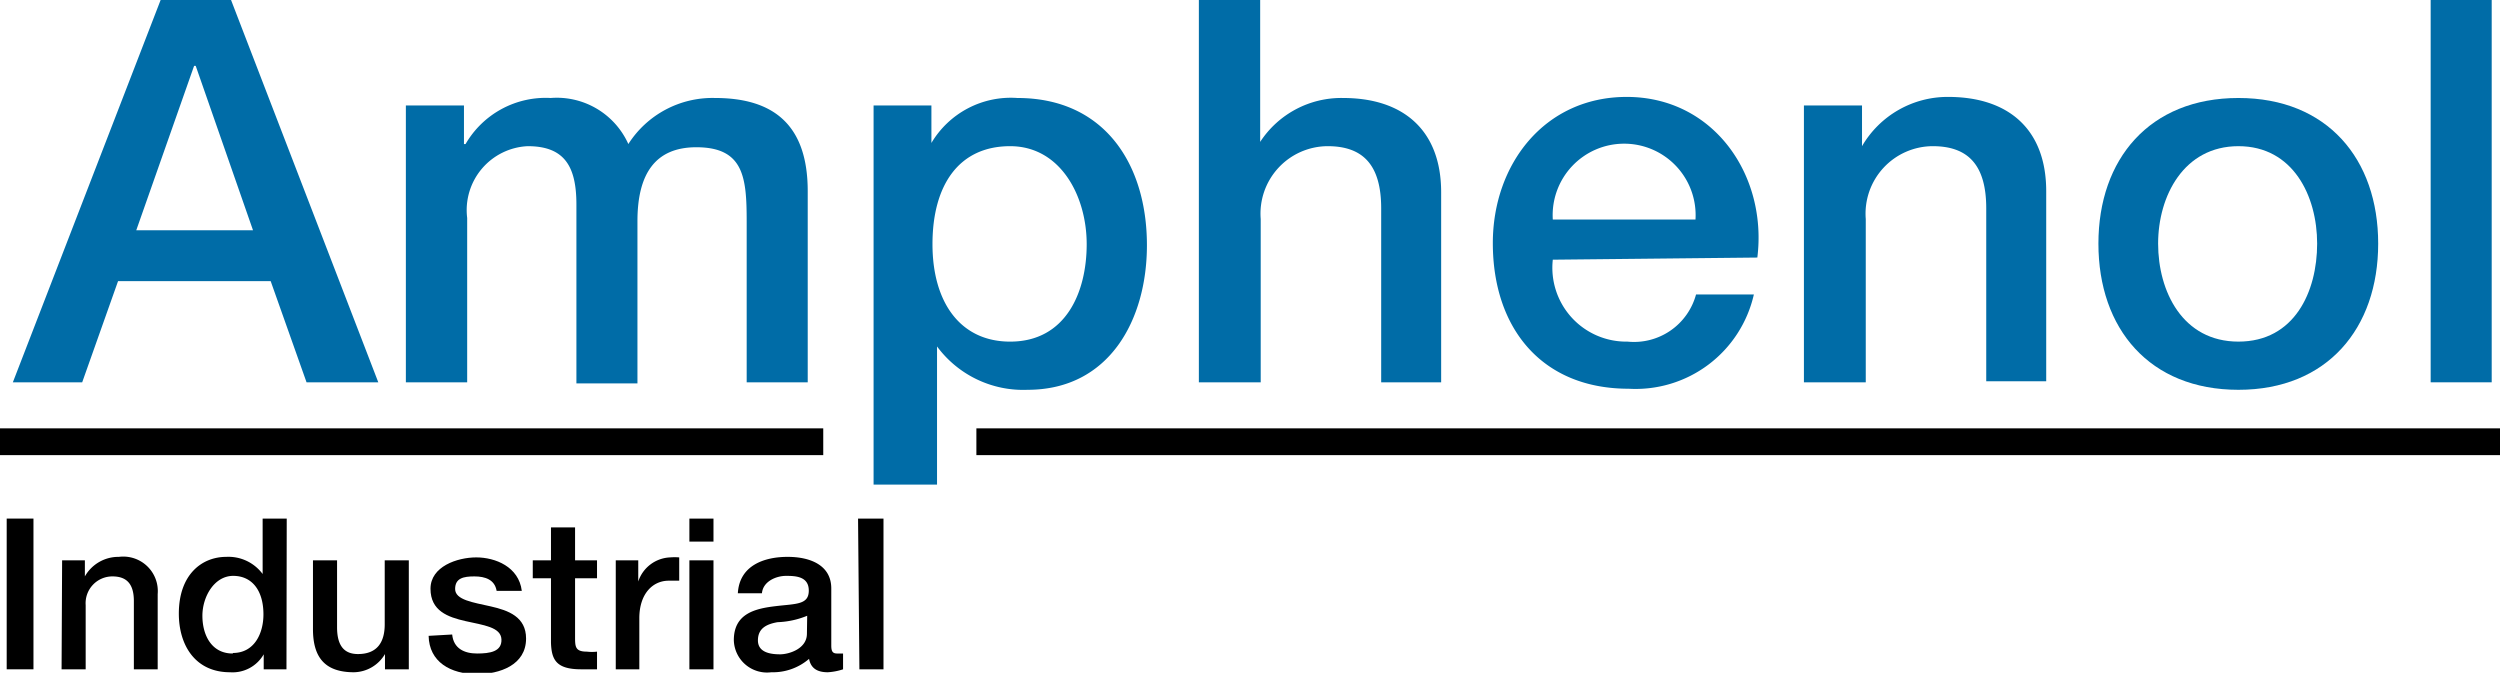 <svg id="Layer_1" data-name="Layer 1" xmlns="http://www.w3.org/2000/svg" viewBox="0 0 93.38 25.13"><defs><style>.cls-1{fill:#006ca7;}.cls-2{fill:#020202;stroke:#000;}</style></defs><title>Artboard 1</title><path class="cls-1" d="M6,0H8.63l5.5,14.28H11.45L10.11,10.5H4.41L3.07,14.28H.48ZM5.09,8.6H9.45L7.31,2.46H7.25Z"/><path class="cls-1" d="M15.16,3.94h2.17V5.38h.06a3.46,3.46,0,0,1,3.18-1.72,2.93,2.93,0,0,1,2.9,1.72,3.73,3.73,0,0,1,3.24-1.72c2.18,0,3.46,1,3.46,3.48v7.14H27.89v-6c0-1.64-.1-2.78-1.88-2.78-1.54,0-2.2,1-2.2,2.76v6.06H21.53V7.64c0-1.42-.44-2.18-1.82-2.18a2.39,2.39,0,0,0-2.26,2.68v6.14H15.16Z"/><path class="cls-1" d="M32.63,3.94h2.16v1.4h0A3.45,3.45,0,0,1,38,3.66c3.26,0,4.84,2.48,4.84,5.5,0,2.78-1.4,5.4-4.46,5.4A4,4,0,0,1,35,12.94h0V18.1H32.63Zm5.1,1.52c-1.92,0-2.9,1.46-2.9,3.66s1.06,3.64,2.9,3.64c2.08,0,2.86-1.84,2.86-3.64S39.61,5.46,37.73,5.46Z"/><path class="cls-1" d="M44.78,0h2.29V5.3h0a3.62,3.62,0,0,1,3.1-1.64c2.24,0,3.66,1.2,3.66,3.52v7.1H51.59V7.78c0-1.62-.68-2.32-2-2.32a2.52,2.52,0,0,0-2.5,2.72v6.1H44.78Z"/><path class="cls-1" d="M58,9.7a2.76,2.76,0,0,0,2.79,3.06A2.4,2.4,0,0,0,63.35,11h2.16a4.53,4.53,0,0,1-4.68,3.52c-3.24,0-5.07-2.26-5.07-5.44,0-2.94,1.93-5.46,5-5.46,3.26,0,5.26,2.94,4.88,6Zm5.33-1.5A2.67,2.67,0,1,0,58,8.2Z"/><path class="cls-1" d="M67.38,3.94h2.17V5.46l0,0a3.7,3.7,0,0,1,3.22-1.84c2.24,0,3.66,1.2,3.66,3.52v7.1H74.19V7.78c0-1.62-.68-2.32-2-2.32a2.52,2.52,0,0,0-2.5,2.72v6.1H67.38Z"/><path class="cls-1" d="M78.38,9.1c0-3.16,1.91-5.44,5.23-5.44s5.22,2.28,5.22,5.44-1.9,5.46-5.22,5.46S78.38,12.28,78.38,9.1Zm8.17,0c0-1.78-.9-3.64-2.94-3.64s-3,1.86-3,3.64.91,3.66,3,3.66S86.55,10.9,86.55,9.1Z"/><path class="cls-1" d="M90.79,0h2.28V14.28H90.79Z"/><path class="cls-2" d="M36.47,16.5H93.38"/><path class="cls-2" d="M0,16.5H30.75"/><path d="M.25,19.37h1V25h-1Z"/><path d="M2.32,20.93h.85v.6l0,0a1.44,1.44,0,0,1,1.27-.73,1.29,1.29,0,0,1,1.45,1.39V25H5V22.45c0-.64-.27-.92-.8-.92a1,1,0,0,0-1,1.07V25h-.9Z"/><path d="M10.7,25H9.85v-.56h0a1.34,1.34,0,0,1-1.26.67c-1.29,0-1.91-1-1.91-2.19,0-1.47.87-2.12,1.77-2.12a1.59,1.59,0,0,1,1.36.64h0V19.37h.9Zm-2-.61c.8,0,1.14-.73,1.14-1.44,0-.9-.43-1.44-1.13-1.44S7.56,22.28,7.56,23,7.9,24.41,8.69,24.41Z"/><path d="M15.27,25h-.89v-.57h0a1.37,1.37,0,0,1-1.16.68c-1.07,0-1.53-.54-1.53-1.61V20.93h.9v2.5c0,.72.29,1,.78,1,.75,0,1-.48,1-1.11V20.93h.9Z"/><path d="M16.89,23.7c.05.52.45.71.93.71s.93-.07.91-.53-.68-.53-1.34-.68-1.31-.38-1.31-1.21,1-1.17,1.71-1.17,1.59.35,1.7,1.25h-.94c-.07-.42-.43-.54-.83-.54S17,21.59,17,22s.67.5,1.33.65,1.32.39,1.32,1.2c0,1-1,1.33-1.83,1.33-1,0-1.79-.46-1.81-1.43Z"/><path d="M19.9,20.93h.68V19.7h.9v1.23h.82v.67h-.82v2.18c0,.37,0,.56.44.56a1.63,1.63,0,0,0,.38,0V25c-.2,0-.39,0-.59,0-.94,0-1.11-.36-1.13-1V21.6H19.9Z"/><path d="M23,20.93h.84v.79h0a1.31,1.31,0,0,1,1.19-.9,2,2,0,0,1,.34,0v.87c-.13,0-.26,0-.39,0-.61,0-1.1.5-1.1,1.4V25H23Z"/><path d="M25.75,19.37h.9v.86h-.9Zm0,1.56h.9V25h-.9Z"/><path d="M31.05,24.11c0,.22.05.3.22.3h.22V25a2.21,2.21,0,0,1-.57.11c-.37,0-.63-.13-.7-.5a2.07,2.07,0,0,1-1.41.5,1.24,1.24,0,0,1-1.4-1.2c0-1,.81-1.18,1.57-1.27s1.23-.05,1.23-.58-.49-.55-.85-.55-.86.2-.9.65h-.9c.06-1.05,1-1.36,1.86-1.36s1.63.32,1.63,1.18ZM30.15,23a3.2,3.2,0,0,1-1.11.24c-.38.07-.73.21-.73.68s.51.52.83.52,1-.2,1-.77Z"/><path d="M32.05,19.37H33V25h-.9Z"/></svg>